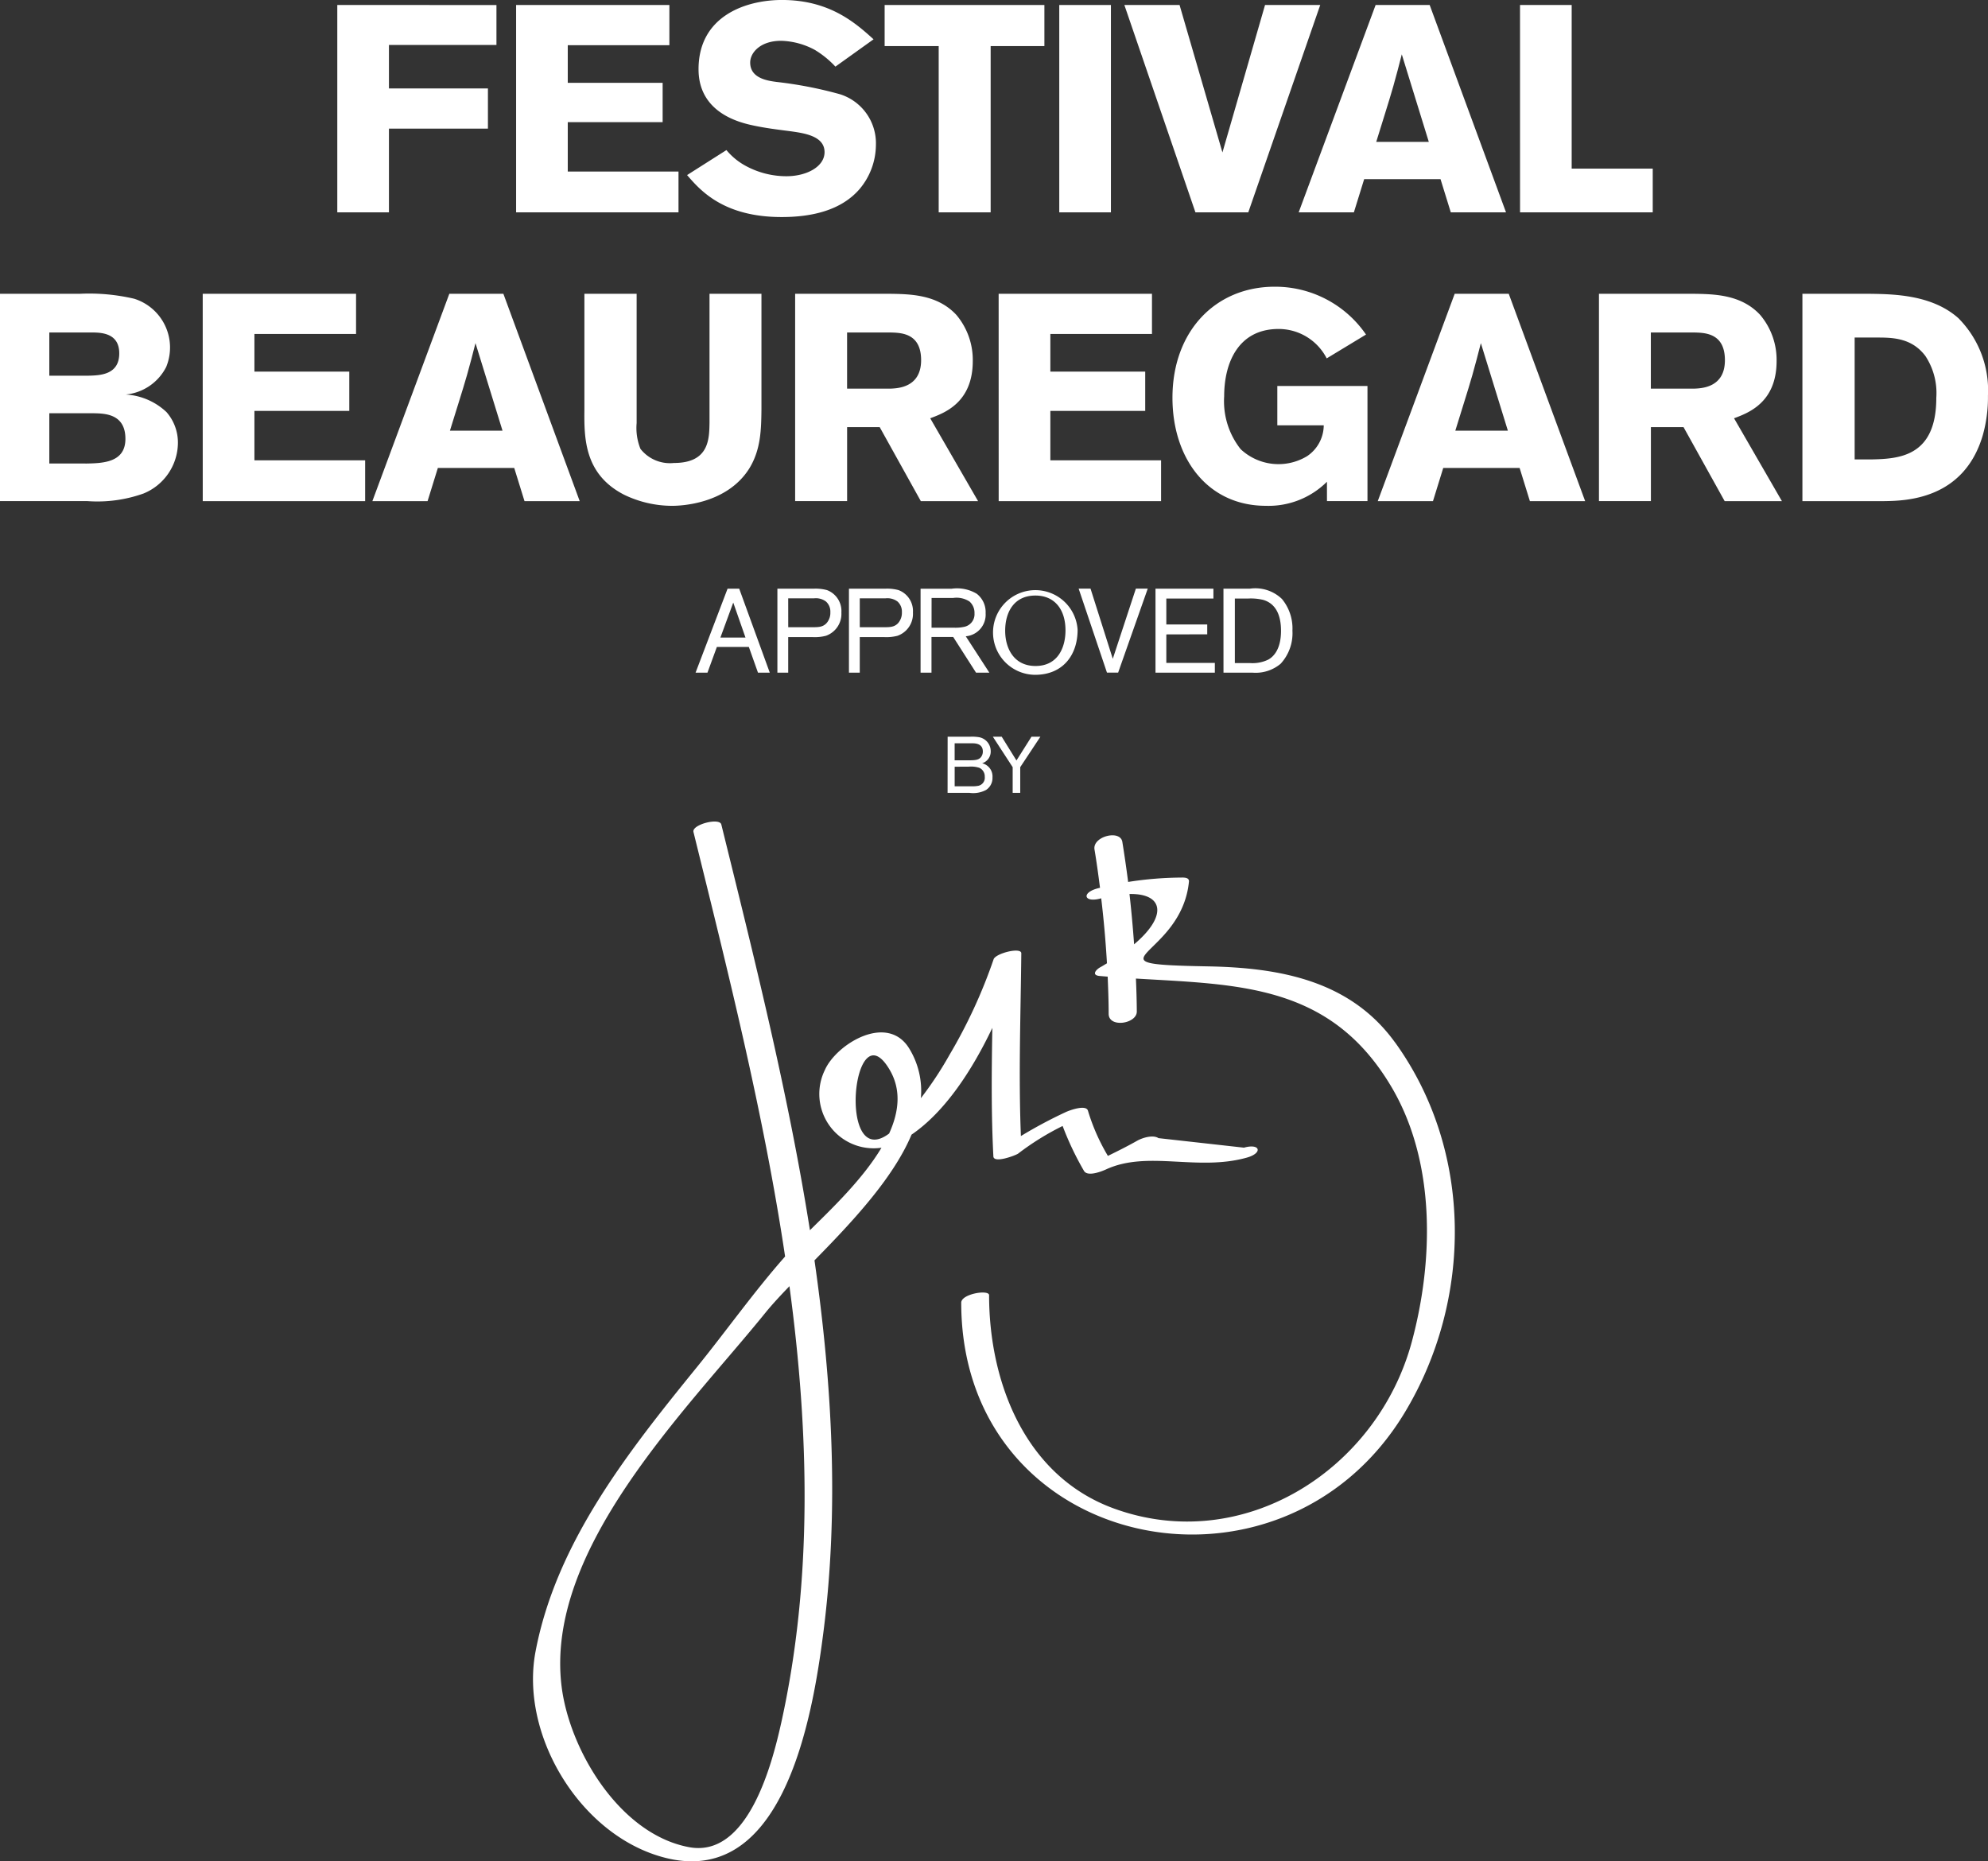 <svg id="Groupe_98" data-name="Groupe 98" xmlns="http://www.w3.org/2000/svg" width="202.259" height="189.346" viewBox="0 0 202.259 189.346">
  <rect x="0" y="0" width="202.259" height="189.346" fill="#333333" stroke="none"/>
  <g id="Groupe_72" data-name="Groupe 72">
    <path id="Tracé_37" data-name="Tracé 37" d="M227.359,2228.814c1.253,2.067,1,4.334-.012,6.556-5.3,3.975-3.715-12.762.012-6.556m-10.992,66.515c-.911,4.087-3.363,13.775-9.387,12.634-7.071-1.327-12.158-9.9-12.955-16.347-1.735-14.005,12.776-28.171,20.729-38.006.664-.82,1.506-1.731,2.452-2.71,2.013,14.943,2.364,29.965-.838,44.429m47.1-58.519-8.718-.972c-.549-.369-1.636-.034-2.153.258-.991.561-1.986,1.057-2.992,1.549a20.4,20.4,0,0,1-2.026-4.588c-.184-.682-1.917-.029-2.252.128a46.4,46.4,0,0,0-4.573,2.442c-.248-6.2-.021-12.381.041-18.588.006-.665-2.622,0-2.818.608a52.488,52.488,0,0,1-4.5,9.741,36.188,36.188,0,0,1-2.9,4.386,8.245,8.245,0,0,0-1.165-5.021c-2.227-3.7-7.465-.467-8.613,2.178a5.529,5.529,0,0,0,5.77,7.884c-1.923,3.229-5.126,6.26-7.278,8.391-2.221-14.05-5.737-27.977-9.016-41.274-.18-.729-3.019.009-2.834.763,3.413,13.846,7.121,28.454,9.323,43.185-3.155,3.567-5.951,7.527-8.934,11.206-6.975,8.587-14.359,17.868-16.46,29-1.538,8.161,4.073,17.829,11.984,20.594,13.07,4.57,16.171-13.668,17.31-22.6,1.591-12.42.907-25.147-.91-37.809,3.727-3.8,7.985-8.291,9.873-12.788,3.416-2.326,6.183-6.578,8.222-10.863-.075,4.358-.121,8.712.105,13.075.039.744,2.259-.1,2.519-.283a27.173,27.173,0,0,1,4.527-2.81,30.508,30.508,0,0,0,2.159,4.546c.35.658,1.805.078,2.252-.125,4.245-1.965,9.283.208,14.319-1.2,1.655-.459,1.391-1.48-.268-1.019m-11.66-25.8c3.456-.069,3.9,2.225.47,5.118-.124-1.708-.277-3.418-.47-5.118m27.016,15.1c-4.556-6.315-11.752-7.6-19-7.738-13.114-.241-2.736-.8-1.966-8.622.037-.435-.5-.417-.816-.412a36.075,36.075,0,0,0-5.371.444c-.174-1.359-.371-2.713-.589-4.068-.2-1.287-3.046-.57-2.834.763.219,1.3.393,2.6.562,3.9-.085.025-.163.035-.251.062-1.661.442-1.388,1.479.286,1.032.026-.011.059-.015.086-.025.264,2.2.456,4.4.586,6.612-.227.134-.436.271-.677.4-.467.26-.912.815-.068.89.27.021.539.048.818.066.051,1.257.1,2.515.1,3.78,0,1.47,2.875,1.022,2.863-.233-.006-1.115-.041-2.231-.09-3.35,10.473.627,19.767.563,25.958,10.956,4.552,7.637,4.34,17.688,2.124,25.947-3.509,13.088-17.189,21.787-30.32,17.006-9.033-3.283-12.7-12.839-12.7-21.7,0-.6-2.835-.14-2.835.763.005,25.3,32.43,32.11,45.089,11.232,6.973-11.515,7.009-26.681-.953-37.712M242.739,2195h-.906l-1.531,2.421L238.8,2195H237.9l2.017,3.1v2.615h.769v-2.615Zm-7.322,3.052a2.753,2.753,0,0,1,1.11.114.959.959,0,0,1,.55.915.835.835,0,0,1-.663.917,3.245,3.245,0,0,1-.705.048h-1.693v-1.993Zm.372-2.38c.308,0,1.093.015,1.093.833a.908.908,0,0,1-.145.511c-.26.388-.665.388-1.532.388h-1.191v-1.732Zm-2.494,5.044h2.235a2.788,2.788,0,0,0,1.685-.3,1.45,1.45,0,0,0,.648-1.279,1.371,1.371,0,0,0-1.053-1.432,1.251,1.251,0,0,0,.874-1.24,1.446,1.446,0,0,0-1.263-1.424,4.256,4.256,0,0,0-.769-.041H233.3Zm30.571-19.769a5.321,5.321,0,0,1,1.574.146c1.368.425,1.778,1.73,1.778,3.134,0,1.841-.726,2.615-1.294,2.931a3.663,3.663,0,0,1-1.89.351h-1.512v-6.561Zm-2.5,7.539H264.3a3.959,3.959,0,0,0,2.88-.906,4.583,4.583,0,0,0,1.2-3.365,4.7,4.7,0,0,0-1.063-3.219,3.906,3.906,0,0,0-3.281-1.051h-2.673Zm-1.653-3.9v-1h-4.163v-2.64h4.791v-1h-5.892v8.541h6.038v-.991h-4.937v-2.9Zm-9.61,2.492-2.263-7.137h-1.209l2.88,8.541h1.137l3.012-8.541h-1.209Zm-4.811-2.939c.011,1.754-.75,3.669-3.051,3.669-2.2,0-3.086-1.792-3.086-3.584,0-1.923.92-3.582,3.074-3.582,1.972,0,3.05,1.428,3.062,3.5m1.233-.011a4.307,4.307,0,1,0-4.331,4.575c2.832,0,4.331-2.01,4.331-4.575m-14.857-3.244h2.2a2.416,2.416,0,0,1,1.658.362,1.523,1.523,0,0,1,.508,1.2,1.31,1.31,0,0,1-1.064,1.379,4.2,4.2,0,0,1-1.042.085h-2.264Zm2.2,3.969,2.323,3.63h1.355l-2.4-3.7a2.21,2.21,0,0,0,2.02-2.348,2.352,2.352,0,0,0-.895-1.971,3.893,3.893,0,0,0-2.554-.52h-3.169v8.541h1.111v-3.63Zm-9.506-3.933H227a1.72,1.72,0,0,1,1.2.326,1.37,1.37,0,0,1,.447,1.091,1.59,1.59,0,0,1-.411,1.137c-.388.388-.836.388-1.49.388h-2.384Zm2.468,3.945a4.459,4.459,0,0,0,1.37-.133,2.361,2.361,0,0,0,1.571-2.371,2.272,2.272,0,0,0-1.464-2.275,4.441,4.441,0,0,0-1.355-.144h-3.691v8.541h1.1v-3.618Zm-9.749-3.945h2.64a1.715,1.715,0,0,1,1.2.326,1.364,1.364,0,0,1,.448,1.091,1.582,1.582,0,0,1-.412,1.137c-.388.388-.835.388-1.488.388h-2.385Zm2.47,3.945a4.449,4.449,0,0,0,1.368-.133,2.361,2.361,0,0,0,1.572-2.371,2.272,2.272,0,0,0-1.463-2.275,4.448,4.448,0,0,0-1.356-.144h-3.691v8.541h1.1v-3.618Zm-9.369.049,1.308-3.559,1.245,3.559Zm3.824,3.569h1.2l-3.109-8.541h-1.185l-3.255,8.541h1.21l.956-2.614h3.254Z" transform="translate(-136.888 -2120.059)" fill="#fff"/>
    <g id="Groupe_71" data-name="Groupe 71">
      <g id="Groupe_69" data-name="Groupe 69" transform="translate(0 29.168)">
        <path id="Tracé_38" data-name="Tracé 38" d="M331.832,2153.414c-2.688-2.39-6.575-2.449-9.145-2.478h-6.721v21.092h8.3c2.212-.029,8.1-.149,10.04-6.661a14.189,14.189,0,0,0,.537-4.065A10.4,10.4,0,0,0,331.832,2153.414Zm-8.936,14.374h-1.615v-12.4H323.4c1.615,0,3.648-.031,5.082,1.882a6.834,6.834,0,0,1,1.106,4.245C329.593,2167.58,325.706,2167.729,322.9,2167.788Z" transform="translate(-132.589 -2150.218)" fill="#fff"/>
        <path id="Tracé_39" data-name="Tracé 39" d="M309.7,2163.6c1.433-.538,4.329-1.582,4.329-5.826a7.089,7.089,0,0,0-1.673-4.692c-1.94-2.089-4.689-2.119-6.9-2.147h-9.5v21.092h5.285V2164.5h3.319l4.186,7.531h5.824Zm-4.1-3.015h-4.365v-5.71h4.485c1.107.029,3.05.119,3.05,2.81C308.779,2160.5,306.357,2160.558,305.609,2160.587Z" transform="translate(-133.278 -2150.218)" fill="#fff"/>
        <path id="Tracé_40" data-name="Tracé 40" d="M287.527,2150.936h-5.5l-7.827,21.092h5.618l1.045-3.377h7.769l1.045,3.377H295.3Zm-5.436,13.925c.477-1.583,1.284-4.064,1.732-5.648.3-1.076.6-2.182.867-3.257l2.748,8.905Z" transform="translate(-134.027 -2150.218)" fill="#fff"/>
        <path id="Tracé_41" data-name="Tracé 41" d="M269.728,2172.051h4.121v-11.71h-9.172v4H269.4a3.814,3.814,0,0,1-1.7,3.141,5.625,5.625,0,0,1-6.756-.718,7.852,7.852,0,0,1-1.675-5.378c0-3.527,1.524-6.846,5.531-6.846a5.491,5.491,0,0,1,4.9,2.991l4-2.423a11.2,11.2,0,0,0-9.292-4.867c-6.008,0-10.4,4.509-10.4,11.293,0,6.217,3.613,10.994,9.5,10.994a8.415,8.415,0,0,0,6.217-2.447Z" transform="translate(-134.722 -2150.242)" fill="#fff"/>
        <path id="Tracé_42" data-name="Tracé 42" d="M236.917,2172.028h16.522v-4.149H242.174v-5.026h9.652v-4h-9.652v-3.829h10.339v-4.089h-15.6Z" transform="translate(-135.311 -2150.218)" fill="#fff"/>
        <path id="Tracé_43" data-name="Tracé 43" d="M230.64,2163.6c1.435-.538,4.33-1.582,4.33-5.826a7.1,7.1,0,0,0-1.672-4.692c-1.942-2.089-4.69-2.119-6.9-2.147h-9.5v21.092h5.287V2164.5H225.5l4.186,7.531h5.824Zm-4.094-3.015h-4.364v-5.71h4.483c1.107.029,3.049.119,3.049,2.81C229.715,2160.5,227.293,2160.558,226.546,2160.587Z" transform="translate(-136 -2150.218)" fill="#fff"/>
        <path id="Tracé_44" data-name="Tracé 44" d="M208.9,2150.935v13.119c-.03,1.644-.03,4.093-3.618,4.093a3.814,3.814,0,0,1-3.408-1.435,5.68,5.68,0,0,1-.388-2.629v-13.148h-5.315v11.774c-.03,2.868-.03,6.574,4.031,8.664a11.228,11.228,0,0,0,4.9,1.133c.9,0,5.588-.179,7.857-3.821,1.166-1.911,1.2-3.943,1.225-5.976v-11.774Z" transform="translate(-136.714 -2150.218)" fill="#fff"/>
        <path id="Tracé_45" data-name="Tracé 45" d="M188.646,2150.936h-5.5l-7.829,21.092h5.617l1.046-3.377h7.769l1.046,3.377h5.616Zm-5.438,13.925c.479-1.583,1.286-4.064,1.734-5.648.3-1.076.6-2.182.866-3.257l2.75,8.905Z" transform="translate(-137.432 -2150.218)" fill="#fff"/>
        <path id="Tracé_46" data-name="Tracé 46" d="M158.634,2172.028h16.522v-4.149H163.891v-5.026h9.652v-4h-9.652v-3.829h10.34v-4.089h-15.6Z" transform="translate(-138.006 -2150.218)" fill="#fff"/>
        <path id="Tracé_47" data-name="Tracé 47" d="M155.634,2162.973a6.594,6.594,0,0,0-4.151-1.79,5.162,5.162,0,0,0,4.121-2.809,5.2,5.2,0,0,0-3.255-6.933,20.061,20.061,0,0,0-5.5-.506h-8.156v21.092h8.9a13.961,13.961,0,0,0,5.708-.776,5.614,5.614,0,0,0,3.494-5.109A4.713,4.713,0,0,0,155.634,2162.973Zm-11.924-8.1h4.336c1.016,0,2.78.088,2.78,2.123,0,2.183-1.944,2.243-3.138,2.272H143.71Zm3.677,13.329H143.71v-5.112h4.574c1.076.028,3.169.058,3.169,2.6C151.453,2168.117,149.151,2168.177,147.387,2168.206Z" transform="translate(-138.693 -2150.218)" fill="#fff"/>
      </g>
      <g id="Groupe_70" data-name="Groupe 70" transform="translate(34.316)">
        <path id="Tracé_48" data-name="Tracé 48" d="M288.194,2143.629h13.5v-4.449h-8.247v-16.644h-5.256Z" transform="translate(-167.861 -2122.028)" fill="#fff"/>
        <path id="Tracé_49" data-name="Tracé 49" d="M279.75,2122.536h-5.5l-7.828,21.094h5.617l1.046-3.376h7.769l1.045,3.376h5.618Zm-5.437,13.926c.478-1.584,1.285-4.065,1.733-5.649.3-1.076.6-2.183.867-3.256l2.749,8.905Z" transform="translate(-168.611 -2122.028)" fill="#fff"/>
        <path id="Tracé_50" data-name="Tracé 50" d="M259.256,2137.535l-4.362-15h-5.616l7.23,21.093h5.378l7.32-21.093h-5.616Z" transform="translate(-169.201 -2122.028)" fill="#fff"/>
        <rect id="Rectangle_18" data-name="Rectangle 18" width="5.255" height="21.093" transform="translate(73.454 0.508)" fill="#fff"/>
        <path id="Tracé_51" data-name="Tracé 51" d="M225.7,2126.716h5.5v16.913h5.286v-16.913h5.468v-4.18H225.7Z" transform="translate(-170.013 -2122.028)" fill="#fff"/>
        <path id="Tracé_52" data-name="Tracé 52" d="M206.27,2139.855c1.315,1.522,3.673,4.27,9.619,4.27,2.961,0,6.008-.627,7.92-2.836a7.027,7.027,0,0,0,1.672-4.483,5.228,5.228,0,0,0-3.642-5.17,41.155,41.155,0,0,0-6.457-1.255c-.9-.12-2.692-.358-2.692-1.973,0-1.017,1.048-2.212,3.141-2.212a7.6,7.6,0,0,1,3.438.927,9.66,9.66,0,0,1,2.092,1.7l3.881-2.78c-1.822-1.643-4.45-4-9.322-4-3.646,0-8.484,1.612-8.484,7.048,0,4.544,4.39,5.471,5.674,5.741,1.137.239,2.3.388,3.47.537,1.554.208,3.676.479,3.676,2.153,0,1.464-1.794,2.45-3.886,2.45a8.681,8.681,0,0,1-4.065-1.015,6.64,6.64,0,0,1-2.032-1.645Z" transform="translate(-170.682 -2122.045)" fill="#fff"/>
        <path id="Tracé_53" data-name="Tracé 53" d="M189.454,2143.629h16.522v-4.15H194.709v-5.025h9.653v-4h-9.653v-3.828h10.339v-4.09H189.454Z" transform="translate(-171.261 -2122.028)" fill="#fff"/>
        <path id="Tracé_54" data-name="Tracé 54" d="M171.867,2122.536v21.093h5.255v-8.516h10.071v-4.091H177.122V2126.6H188.06v-4.061Z" transform="translate(-171.867 -2122.028)" fill="#fff"/>
      </g>
    </g>
  </g>
</svg>
